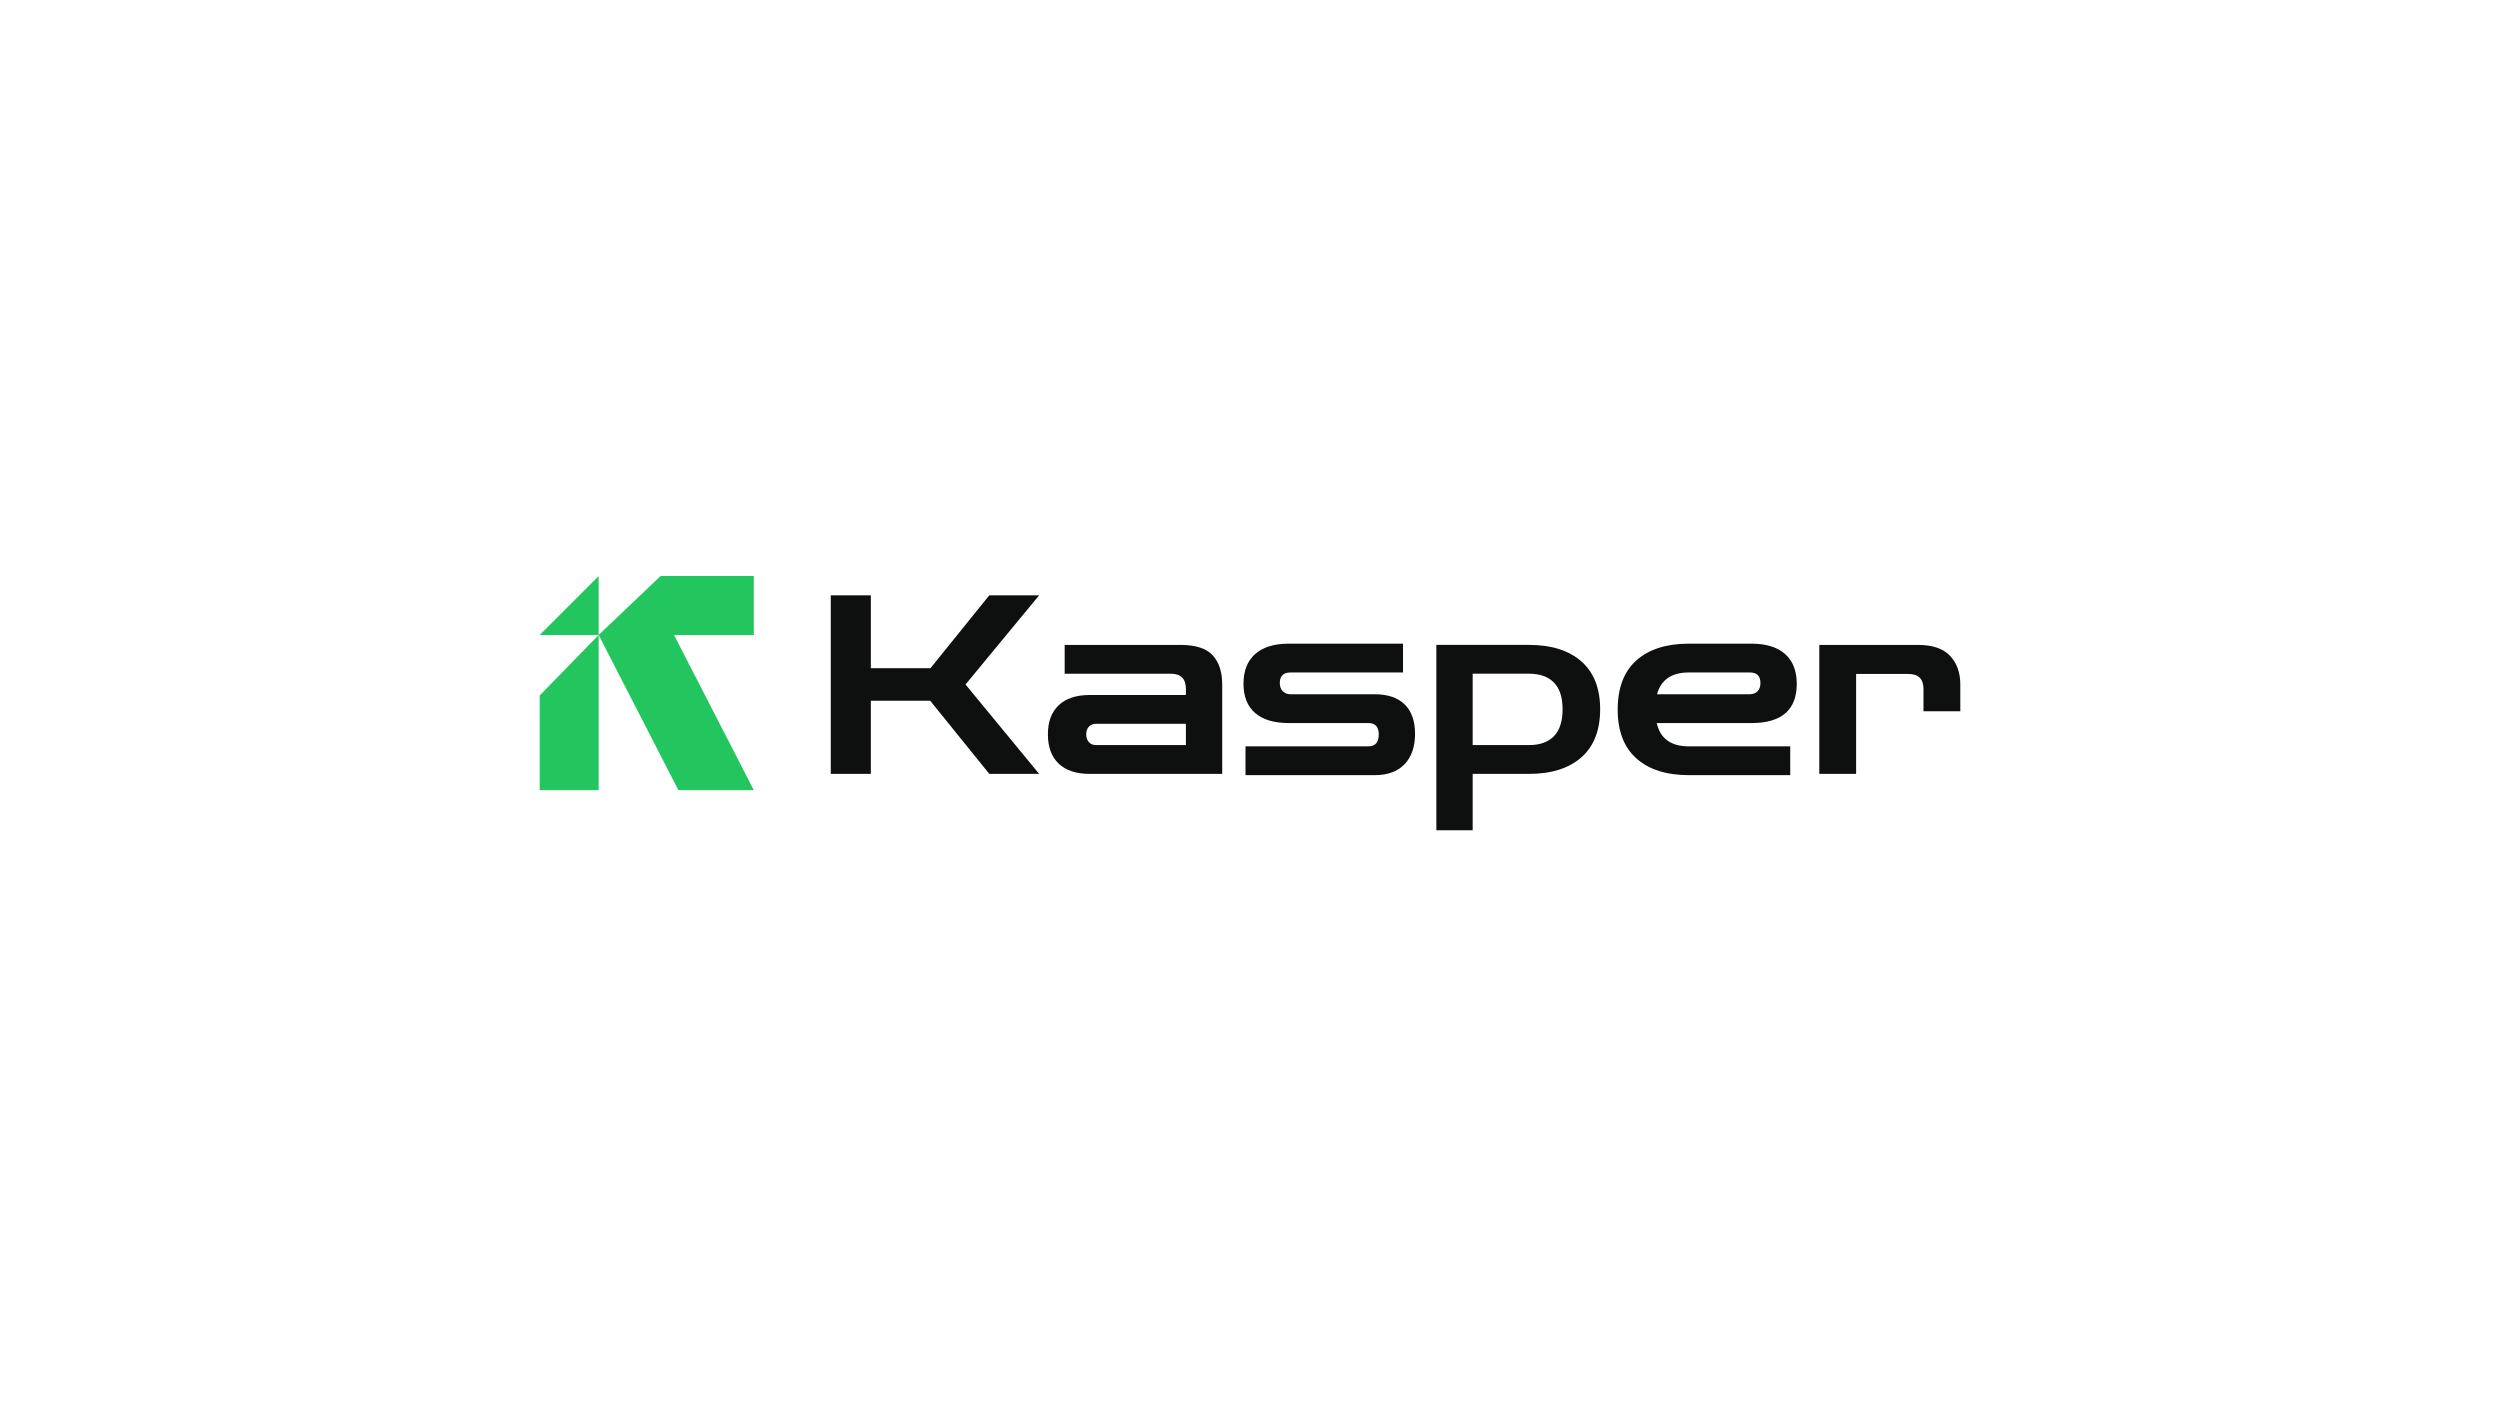 <?xml version="1.0" encoding="UTF-8"?>
<svg id="Layer_1" data-name="Layer 1" xmlns="http://www.w3.org/2000/svg" viewBox="0 0 1920 1080">
  <defs>
    <style>
      .cls-1 {
        fill: #22c55e;
      }

      .cls-2 {
        fill: #0e0f0f;
      }
    </style>
  </defs>
  <g>
    <path class="cls-2" d="m638.03,594.35v-137.15h30.78v55.97h45.78l45.2-55.97h38.28l-56.55,68.48,56.55,68.67h-38.28l-45.4-56.17h-45.59v56.17h-30.78Z"/>
    <path class="cls-2" d="m836.91,594.35c-10.39,0-18.34-2.63-23.85-7.89-5.52-5.26-8.27-12.76-8.27-22.5s2.76-17.05,8.27-22.31c5.51-5.26,13.46-7.89,23.85-7.89h73.86v-4.62c0-7.82-3.85-11.73-11.54-11.73h-81.56v-22.12h88.87c11.67,0,19.94,2.66,24.81,7.98,4.87,5.32,7.31,12.79,7.31,22.41v68.67h-101.75Zm5-22.12h68.86v-16.35h-68.86c-2.44,0-4.33.74-5.68,2.21-1.35,1.48-2.02,3.43-2.02,5.87s.67,4.42,2.02,5.96c1.35,1.54,3.24,2.31,5.68,2.31Z"/>
    <path class="cls-2" d="m956.55,595.31v-22.12h94.25c5.39,0,8.08-3.01,8.08-9.04s-2.69-8.85-8.08-8.85h-60.98c-11.41,0-20.07-2.6-25.97-7.79-5.9-5.19-8.85-12.66-8.85-22.41s2.98-17.47,8.94-22.79c5.96-5.32,14.59-7.98,25.87-7.98h87.71v22.12h-86.36c-5.52,0-8.27,2.69-8.27,8.08,0,2.69.77,4.81,2.31,6.35,1.54,1.54,3.53,2.31,5.96,2.31h64.63c10,0,17.66,2.6,22.99,7.79,5.32,5.19,7.98,12.73,7.98,22.6s-2.69,17.79-8.08,23.37c-5.39,5.58-13.02,8.37-22.89,8.37h-99.25Z"/>
    <path class="cls-2" d="m1103.12,637.62v-142.34h71.17c17.18,0,30.58,4.23,40.2,12.7,9.62,8.46,14.43,20.71,14.43,36.74s-4.81,28.47-14.43,36.93c-9.62,8.46-23.02,12.7-40.2,12.7h-43.28v43.28h-27.89Zm71.17-120.22h-43.28v54.82h43.28c8.33,0,14.71-2.28,19.14-6.83,4.42-4.55,6.64-11.45,6.64-20.68s-2.21-15.93-6.64-20.48c-4.42-4.55-10.8-6.83-19.14-6.83Z"/>
    <path class="cls-2" d="m1297.01,595.31c-17.19,0-30.58-4.26-40.2-12.79-9.62-8.53-14.43-21.06-14.43-37.6s4.81-29.27,14.43-37.8c9.62-8.53,23.01-12.79,40.2-12.79h48.09c11.28,0,19.91,2.66,25.87,7.98,5.96,5.32,8.94,12.92,8.94,22.79,0,20.13-11.61,30.2-34.82,30.2h-72.71c2.69,11.92,10.9,17.89,24.62,17.89h77.9v22.12h-77.9Zm0-78.86c-13.21,0-21.35,5.58-24.43,16.73h71.17c2.56,0,4.58-.77,6.06-2.31,1.47-1.54,2.21-3.66,2.21-6.35,0-5.39-2.76-8.08-8.27-8.08h-46.74Z"/>
    <path class="cls-2" d="m1397.22,594.35v-99.06h75.79c11.16,0,19.36,2.79,24.62,8.37,5.26,5.58,7.89,12.92,7.89,22.02v20.58h-28.28v-17.12c0-7.69-3.85-11.54-11.54-11.54h-40.2v76.75h-28.28Z"/>
  </g>
  <g>
    <polygon class="cls-1" points="414.49 606.8 459.77 606.8 459.77 487.66 414.49 534.13 414.49 606.8"/>
    <polygon class="cls-1" points="578.91 442.38 507.33 442.38 459.77 487.66 520.98 606.8 578.91 606.8 517.65 487.66 578.91 487.66 578.91 442.38"/>
    <polygon class="cls-1" points="414.49 487.66 459.77 487.66 459.77 442.38 414.49 487.66"/>
  </g>
</svg>
